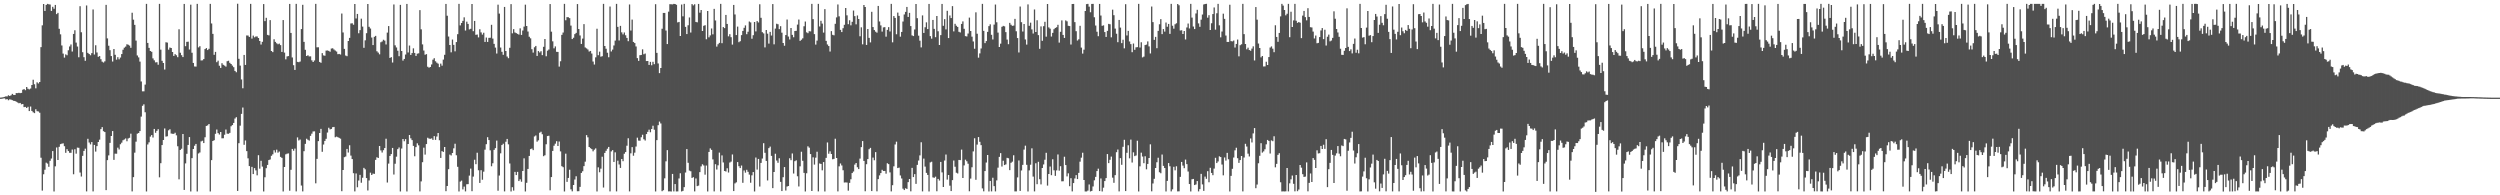 <svg xmlns="http://www.w3.org/2000/svg" width="1920" height="150"><path fill="#4f4f4f" d="M0 74.941h1v1H0zM1 74.874h1v1H1zM2 74.631h1v1H2zM3 74.408h1v1.121H3zM4 73.97h1v2.43H4zM5 74.018h1v2.09H5zM6 73.189h1v3.805H6zM7 73.739h1v2.532H7zM8 73.172h1v3.362H8zM9 72.113h1v4.83H9zM10 72.837h1v4.556H10zM11 72.949h1v4.631H11zM12 71.5h1v6.614H12zM13 71.533h1v7.163H13zM14 71.292h1v8.012H14zM15 71.508h1v7.541H15zM16 71.311h1v8.801H16zM17 68.927h1v10.921H17zM18 68.402h1v13.853H18zM19 69.29h1v12.763H19zM20 66.807h1v16.135H20zM21 68.143h1v13.888H21zM22 68.664h1v16.62H22zM23 67.998h1v13.825H23zM24 65.303h1v19.886H24zM25 61.259h1v25.032H25zM26 64.693h1v22.217H26zM27 67.82h1v16.093H27zM28 63.253h1v22.171H28zM29 64.117h1v21.477H29zM30 62.986h1v23.611H30zM31 36.213h1v84.933H31zM32 19.433h1v126.961H32zM33 3.05h1v130.788H33zM34 8.376h1v122.001H34zM35 3.794h1v121.119H35zM36 2.98h1v122.652H36zM37 3.26h1v124.841H37zM38 3.482h1v120.006H38zM39 8.392h1v113.37H39zM40 5.198h1v110.833H40zM41 6.717h1v140.304H41zM42 3.782h1v123.983H42zM43 10.876h1v102.373H43zM44 9.893h1v112.962H44zM45 22.119h1v90.639H45zM46 26.344h1v84.334H46zM47 34.941h1v75.396H47zM48 41.162h1v68.937H48zM49 44.222h1v68.052H49zM50 41.803h1v75.568H50zM51 42.429h1v72.137H51zM52 38.593h1v77.416H52zM53 35.677h1v81.654H53zM54 34.163h1v83.183H54zM55 39.581h1v75.272H55zM56 26.078h1v107.771H56zM57 23.236h1v91.41H57zM58 32.729h1v85.264H58zM59 35.764h1v77.598H59zM60 43.969h1v69.531H60zM61 4.777h1v127.733H61zM62 24.77h1v110.825H62zM63 40.09h1v79.631H63zM64 43.953h1v71.96H64zM65 46.686h1v67.512H65zM66 4.219h1v142.788H66zM67 40.607h1v65.969H67zM68 41.453h1v68.014H68zM69 42.423h1v68.457H69zM70 40.816h1v68.289H70zM71 7.249h1v139.765H71zM72 41.881h1v69.406H72zM73 34.757h1v81.666H73zM74 40.283h1v71.958H74zM75 43.619h1v65.439H75zM76 43.06h1v64.189H76zM77 45.45h1v53.728H77zM78 47.382h1v50.235H78zM79 48.044h1v52.714H79zM80 47.121h1v54.326H80zM81 3.727h1v142.308H81zM82 29.481h1v93.518H82zM83 35.102h1v84.22H83zM84 38.53h1v71.176H84zM85 43.068h1v61.38H85zM86 47.241h1v53.442H86zM87 37.639h1v85.121H87zM88 42.109h1v75.931H88zM89 45.836h1v72.209H89zM90 43.925h1v69.495H90zM91 45.577h1v69.208H91zM92 44.164h1v66.621H92zM93 41.545h1v68.043H93zM94 38.189h1v69.516H94zM95 36.591h1v70.519H95zM96 35.774h1v70.554H96zM97 34h1v74.511H97zM98 34.337h1v72.018H98zM99 35.014h1v70.812H99zM100 36.706h1v65.95H100zM101 9.789h1v137.228H101zM102 15.092h1v120.97H102zM103 19.095h1v98.13H103zM104 31.201h1v77.611H104zM105 42.587h1v60.076H105zM106 44.084h1v58.085H106zM107 47.285h1v53.369H107zM108 62.56h1v27.011H108zM109 70.143h1v11.121H109zM110 70.144h1v10H110zM111 64.967h1v21.23H111zM112 2.978h1v144.07H112zM113 32.97h1v77.989H113zM114 36.745h1v72.564H114zM115 39.186h1v65.727H115zM116 39.801h1v63.914H116zM117 44.861h1v60.772H117zM118 46.359h1v52.666H118zM119 47.918h1v54.092H119zM120 47.754h1v52.767H120zM121 49.702h1v49.509H121zM122 2.979h1v133.19H122zM123 38.146h1v87.201H123zM124 46.72h1v64.676H124zM125 48.386h1v59.148H125zM126 53.414h1v45.248H126zM127 32.454h1v72.447H127zM128 32.709h1v71.955H128zM129 38.134h1v61.943H129zM130 36.495h1v62.772H130zM131 36.84h1v65.717H131zM132 39.911h1v62.85H132zM133 42.981h1v59.83H133zM134 41.581h1v60.381H134zM135 42.459h1v61.481H135zM136 43.93h1v68.381H136zM137 22.468h1v115.236H137zM138 40.476h1v74.68H138zM139 42.416h1v71.829H139zM140 43.804h1v59.112H140zM141 3.02h1v142.87H141zM142 35.473h1v90.025H142zM143 32.149h1v85.946H143zM144 31.994h1v79.334H144zM145 38.017h1v67.26H145zM146 3.571h1v143.452H146zM147 40.487h1v80.957H147zM148 48.346h1v66.092H148zM149 51.031h1v60.903H149zM150 51.13h1v59.387H150zM151 2.975h1v144.056H151zM152 36.401h1v81.466H152zM153 35.485h1v81.6H153zM154 46.461h1v62.146H154zM155 46.324h1v61.743H155zM156 45.384h1v64.495H156zM157 37.677h1v67.745H157zM158 36.895h1v59.841H158zM159 38.458h1v57.843H159zM160 37.496h1v57.723H160zM161 2.979h1v144.041H161zM162 18.021h1v104.976H162zM163 26.032h1v82.24H163zM164 42.088h1v65.572H164zM165 39.833h1v62.948H165zM166 47.761h1v51.709H166zM167 46.596h1v55.653H167zM168 50.461h1v52.871H168zM169 52.179h1v49.179H169zM170 48.549h1v57.672H170zM171 49.783h1v56.387H171zM172 50.36h1v53.106H172zM173 51.143h1v48.363H173zM174 46.982h1v55.654H174zM175 46.632h1v56.105H175zM176 48.221h1v53.805H176zM177 49.16h1v47.807H177zM178 50.399h1v45.661H178zM179 51.622h1v42.787H179zM180 54.478h1v36.574H180zM181 55.511h1v34.485H181zM182 2.885h1v143.751H182zM183 45.179h1v64.822H183zM184 50.367h1v46.147H184zM185 61.048h1v26.418H185zM186 67.81h1v14.757H186zM187 42.2h1v69.025H187zM188 49.863h1v58.018H188zM189 27.253h1v88.833H189zM190 27.277h1v94.338H190zM191 28.352h1v99.172H191zM192 2.967h1v144.07H192zM193 29.663h1v98.477H193zM194 27.346h1v106.33H194zM195 28.659h1v100.478H195zM196 28.014h1v102.855H196zM197 27.99h1v106.671H197zM198 29.188h1v90.001H198zM199 31.503h1v98.044H199zM200 34.186h1v89.32H200zM201 32.105h1v95.852H201zM202 3.099h1v143.937H202zM203 16.213h1v119.934H203zM204 13.682h1v115.486H204zM205 26.767h1v99.889H205zM206 27.17h1v95.78H206zM207 15.451h1v107H207zM208 39.166h1v80.495H208zM209 40.014h1v78.535H209zM210 30.175h1v85.229H210zM211 32.133h1v85.039H211zM212 33.214h1v81.732H212zM213 34.008h1v83.25H213zM214 33.467h1v82.934H214zM215 34.637h1v85.821H215zM216 39.892h1v81.351H216zM217 15.436h1v131.591H217zM218 40.391h1v87.869H218zM219 45.579h1v72.934H219zM220 43.325h1v74.706H220zM221 43.056h1v74.761H221zM222 3.019h1v143.461H222zM223 25.29h1v105.092H223zM224 44.113h1v70.276H224zM225 50.08h1v65.696H225zM226 53.694h1v60.419H226zM227 2.975h1v144.036H227zM228 47.523h1v58.021H228zM229 47.747h1v60.135H229zM230 47.266h1v59.883H230zM231 22.303h1v120.175H231zM232 3.678h1v143.337H232zM233 32.167h1v83.942H233zM234 38.227h1v72.247H234zM235 42.999h1v63.557H235zM236 42.459h1v64.924H236zM237 43.322h1v64.639H237zM238 43.274h1v61.093H238zM239 46.333h1v56.342H239zM240 47.618h1v53.36H240zM241 46.458h1v54.401H241zM242 2.991h1v137.79H242zM243 36.344h1v85.649H243zM244 36.306h1v72.088H244zM245 47.575h1v54.561H245zM246 48.247h1v50.743H246zM247 40.783h1v75.791H247zM248 42.529h1v68.448H248zM249 42.817h1v65.43H249zM250 38.842h1v67.747H250zM251 38.771h1v63.033H251zM252 39.064h1v59.033H252zM253 39.74h1v59.652H253zM254 37.294h1v61.751H254zM255 37.086h1v60.615H255zM256 38.008h1v59.471H256zM257 38.816h1v66.58H257zM258 39.555h1v65.348H258zM259 41.606h1v63.781H259zM260 41.407h1v64.471H260zM261 41.88h1v64.603H261zM262 10.41h1v136.453H262zM263 24.936h1v105.614H263zM264 37.526h1v83.219H264zM265 42.626h1v77.614H265zM266 43.157h1v71.24H266zM267 31.483h1v85.689H267zM268 29.092h1v82.449H268zM269 18.001h1v101.487H269zM270 17.866h1v104.286H270zM271 18.995h1v114H271zM272 3.088h1v143.93H272zM273 14.201h1v119.035H273zM274 10.721h1v133.089H274zM275 25.567h1v113.093H275zM276 23.131h1v111.158H276zM277 14.338h1v125.991H277zM278 20.432h1v116.067H278zM279 36.719h1v92.209H279zM280 30.982h1v99.057H280zM281 25.496h1v111.277H281zM282 3.084h1v143.172H282zM283 20.559h1v118.025H283zM284 21.909h1v110.713H284zM285 28.843h1v105.533H285zM286 34.611h1v98.72H286zM287 28.276h1v105.279H287zM288 27.532h1v95.257H288zM289 39.361h1v81.407H289zM290 40.404h1v80.941H290zM291 41.72h1v70.398H291zM292 32.459h1v83.033H292zM293 31.846h1v85.319H293zM294 30.516h1v84.848H294zM295 31.204h1v82.494H295zM296 34.15h1v72.38H296zM297 25.058h1v115.15H297zM298 20.01h1v105.651H298zM299 44.479h1v75.268H299zM300 43.863h1v74.469H300zM301 48.026h1v65.585H301zM302 3.415h1v130.612H302zM303 34.824h1v90.921H303zM304 36.478h1v83.863H304zM305 38.986h1v75.563H305zM306 43.141h1v70.138H306zM307 3.748h1v143.281H307zM308 39.184h1v74.884H308zM309 46.546h1v60.228H309zM310 45.242h1v63.262H310zM311 41.884h1v64.995H311zM312 2.996h1v144.036H312zM313 40.309h1v70.275H313zM314 34.946h1v68.739H314zM315 42.203h1v64.017H315zM316 40.749h1v66.879H316zM317 37.118h1v74.915H317zM318 40.631h1v79.38H318zM319 42.979h1v70.039H319zM320 41.227h1v68.841H320zM321 40.982h1v70.647H321zM322 7.776h1v139.21H322zM323 22.541h1v116.762H323zM324 34.111h1v90.459H324zM325 38.81h1v74.598H325zM326 42.036h1v76.705H326zM327 41.581h1v69.055H327zM328 51.271h1v54.485H328zM329 51.986h1v54.46H329zM330 51.464h1v55.128H330zM331 49.524h1v56.773H331zM332 45.817h1v61.675H332zM333 44.683h1v59.891H333zM334 47.032h1v60.407H334zM335 48.128h1v56.703H335zM336 48.911h1v53.219H336zM337 51.541h1v56.202H337zM338 48.837h1v72.439H338zM339 50.42h1v65.629H339zM340 45.765h1v70.909H340zM341 42.08h1v70.821H341zM342 3.037h1v143.806H342zM343 12.076h1v130.787H343zM344 28.067h1v101.865H344zM345 34.57h1v84.176H345zM346 40.171h1v79.227H346zM347 30.366h1v87.138H347zM348 34.476h1v79.463H348zM349 39.447h1v70.94H349zM350 32.307h1v86.943H350zM351 26.286h1v101.826H351zM352 2.966h1v144.068H352zM353 19.49h1v119.961H353zM354 17.682h1v121.024H354zM355 16.017h1v129.419H355zM356 13.327h1v130.006H356zM357 23.446h1v123.552H357zM358 16.635h1v124.88H358zM359 18.394h1v123.021H359zM360 22.582h1v112.256H360zM361 22.136h1v107.373H361zM362 3.086h1v143.732H362zM363 23.941h1v111.672H363zM364 16.057h1v106.602H364zM365 26.751h1v99.352H365zM366 26.534h1v90.774H366zM367 28.7h1v102.058H367zM368 22.473h1v118.005H368zM369 24.891h1v105.813H369zM370 26.59h1v111.447H370zM371 25.116h1v106.71H371zM372 32.195h1v82.754H372zM373 28.817h1v81.917H373zM374 32.229h1v73.125H374zM375 29.078h1v78.482H375zM376 28.987h1v86.472H376zM377 19.022h1v108.668H377zM378 29.655h1v95.709H378zM379 33.712h1v81.363H379zM380 36.539h1v77.234H380zM381 41.096h1v66.905H381zM382 3.597h1v142.873H382zM383 10.444h1v124.353H383zM384 36.532h1v81.247H384zM385 39.791h1v71.613H385zM386 42.081h1v68.329H386zM387 5.329h1v141.678H387zM388 39.155h1v69.684H388zM389 43.405h1v63.297H389zM390 44.676h1v66.165H390zM391 36.725h1v88.817H391zM392 3.178h1v143.866H392zM393 25.614h1v118.168H393zM394 22.375h1v124.032H394zM395 24.956h1v107.028H395zM396 25.422h1v109.038H396zM397 25.986h1v106.028H397zM398 26.573h1v112.507H398zM399 21.784h1v115.965H399zM400 26.826h1v112.767H400zM401 23.452h1v107.883H401zM402 20.423h1v101.193H402zM403 3.568h1v143.459H403zM404 19.959h1v120.423H404zM405 24.228h1v105.526H405zM406 28.201h1v91.574H406zM407 29.46h1v85.068H407zM408 37.775h1v76.294H408zM409 40.385h1v74.932H409zM410 36.301h1v68.518H410zM411 35.282h1v68.763H411zM412 42.972h1v65.807H412zM413 39.244h1v68.52H413zM414 40.269h1v61.676H414zM415 39.296h1v61.87H415zM416 42.358h1v60.755H416zM417 35.946h1v84.001H417zM418 29.967h1v89.293H418zM419 43.213h1v67.582H419zM420 38.922h1v65.579H420zM421 38.05h1v66.216H421zM422 3.098h1v143.099H422zM423 24.309h1v111.667H423zM424 31.761h1v84.178H424zM425 37.106h1v74.801H425zM426 35.617h1v74.715H426zM427 39.782h1v68.681H427zM428 39.892h1v72.236H428zM429 51.174h1v57.535H429zM430 47.041h1v69.227H430zM431 26.756h1v100.886H431zM432 24.979h1v103.423H432zM433 2.987h1v144.037H433zM434 15.577h1v102.463H434zM435 13.165h1v126.526H435zM436 13.254h1v123.423H436zM437 13.924h1v116.438H437zM438 19.646h1v125.753H438zM439 30.025h1v116.915H439zM440 28.976h1v113.107H440zM441 26.201h1v111.701H441zM442 25.236h1v110.128H442zM443 3.116h1v143.78H443zM444 22.282h1v124.546H444zM445 27.261h1v116.243H445zM446 33.754h1v99.078H446zM447 29.667h1v101.86H447zM448 18.544h1v109.046H448zM449 36.435h1v87.701H449zM450 37.184h1v66.616H450zM451 38.007h1v67.489H451zM452 39.588h1v73.3H452zM453 39.135h1v74.688H453zM454 41.118h1v73.405H454zM455 47.265h1v68.949H455zM456 49.555h1v65.411H456zM457 44.032h1v69.934H457zM458 22.078h1v124.952H458zM459 42.38h1v86.144H459zM460 39.701h1v92.609H460zM461 43.534h1v86.004H461zM462 43.167h1v77.219H462zM463 2.964h1v141.068H463zM464 35.321h1v82.145H464zM465 37.41h1v78.421H465zM466 40.515h1v73.712H466zM467 43.981h1v68.844H467zM468 5.018h1v141.972H468zM469 39.518h1v76.776H469zM470 38.096h1v77.227H470zM471 34.896h1v89.464H471zM472 31.174h1v85.798H472zM473 2.977h1v144.035H473zM474 20.642h1v102.741H474zM475 31.082h1v95.243H475zM476 19.864h1v109.085H476zM477 24.806h1v97.326H477zM478 26.435h1v97.388H478zM479 24.942h1v93.113H479zM480 27.065h1v89.729H480zM481 29.123h1v82.775H481zM482 31.627h1v74.557H482zM483 3.418h1v143.597H483zM484 23.459h1v94.293H484zM485 15.06h1v97.95H485zM486 32.21h1v87.399H486zM487 33.061h1v84.213H487zM488 35.707h1v76.826H488zM489 44.648h1v61.056H489zM490 46.731h1v61.248H490zM491 42.415h1v65.654H491zM492 42.165h1v63.247H492zM493 37.882h1v65.572H493zM494 41.68h1v65.253H494zM495 41.131h1v66.804H495zM496 46.892h1v56.08H496zM497 46.862h1v54.4H497zM498 49.848h1v49.75H498zM499 47.499h1v54.07H499zM500 50.115h1v48.954H500zM501 47.448h1v49.12H501zM502 49.314h1v50.31H502zM503 3.237h1v143.812H503zM504 40.601h1v66.999H504zM505 48.749h1v47.423H505zM506 56.157h1v37.231H506zM507 52.21h1v42.613H507zM508 22.08h1v124.776H508zM509 9.925h1v136.148H509zM510 9.951h1v126.985H510zM511 23.45h1v100.463H511zM512 33.865h1v81.419H512zM513 8.958h1v138.045H513zM514 3.208h1v143.736H514zM515 3.287h1v143.803H515zM516 3.366h1v130.193H516zM517 2.993h1v144.004H517zM518 3.089h1v138.275H518zM519 3.673h1v143.356H519zM520 17.196h1v129.818H520zM521 16.827h1v120.251H521zM522 27.647h1v105.422H522zM523 3.498h1v143.542H523zM524 12.539h1v134.066H524zM525 2.961h1v140.734H525zM526 20.647h1v111.86H526zM527 26.172h1v88.328H527zM528 19.405h1v105.626H528zM529 13.434h1v117.602H529zM530 24.999h1v106.548H530zM531 3.109h1v133.554H531zM532 4.126h1v131.969H532zM533 3.277h1v143.705H533zM534 16.829h1v120.226H534zM535 17.148h1v125.81H535zM536 3.014h1v139.539H536zM537 9.746h1v122.433H537zM538 7.659h1v120.158H538zM539 23.81h1v102.344H539zM540 19.795h1v107.283H540zM541 19.354h1v114.808H541zM542 30.167h1v96.966H542zM543 8.471h1v138.596H543zM544 28.678h1v87.998H544zM545 27.161h1v86.824H545zM546 21.864h1v93.233H546zM547 26.378h1v96.029H547zM548 6.803h1v140.215H548zM549 15.74h1v110.362H549zM550 35.766h1v94.454H550zM551 33.994h1v92.973H551zM552 32.897h1v84.275H552zM553 2.966h1v144.057H553zM554 33.159h1v86.169H554zM555 20.807h1v103.954H555zM556 21.582h1v109.741H556zM557 11.48h1v120.272H557zM558 18.394h1v110.827H558zM559 27.927h1v104.603H559zM560 26.289h1v98.552H560zM561 28.561h1v95.565H561zM562 34.274h1v84.334H562zM563 3.787h1v142.976H563zM564 11.1h1v129.729H564zM565 26.933h1v113.092H565zM566 20.444h1v104.002H566zM567 32.388h1v95.27H567zM568 31.634h1v97.451H568zM569 26.995h1v100.141H569zM570 23.768h1v116.602H570zM571 21.366h1v109.548H571zM572 19.51h1v113.113H572zM573 26.278h1v104.115H573zM574 24.366h1v107.593H574zM575 16.528h1v117.56H575zM576 17.182h1v123.156H576zM577 29.744h1v104.914H577zM578 27.044h1v105.126H578zM579 16.876h1v130.16H579zM580 24.106h1v96.894H580zM581 16.16h1v114.071H581zM582 17.277h1v104.767H582zM583 3.254h1v139.984H583zM584 13.663h1v111.445H584zM585 24.744h1v97.036H585zM586 25.642h1v84.319H586zM587 36.409h1v80.965H587zM588 23.054h1v100.543H588zM589 25.84h1v112.783H589zM590 33.466h1v80.286H590zM591 24.491h1v88.117H591zM592 27.299h1v92.403H592zM593 3.107h1v141.359H593zM594 34.065h1v98.049H594zM595 21.955h1v96.13H595zM596 18.231h1v105.074H596zM597 18.637h1v106.395H597zM598 22.363h1v99.169H598zM599 20.125h1v119.541H599zM600 25.079h1v121.684H600zM601 33.001h1v103.064H601zM602 35.128h1v93.158H602zM603 26.931h1v119.373H603zM604 14.99h1v128.271H604zM605 28.061h1v114.783H605zM606 30.331h1v91.226H606zM607 21.509h1v101.532H607zM608 26.759h1v91.126H608zM609 28.608h1v104.68H609zM610 23.819h1v99.962H610zM611 23.677h1v99.48H611zM612 18.913h1v116.471H612zM613 15.015h1v128.213H613zM614 31.393h1v96.375H614zM615 30.535h1v85.992H615zM616 29.442h1v94.052H616zM617 20.16h1v112.589H617zM618 16.543h1v130.491H618zM619 24.82h1v108.263H619zM620 25.474h1v86.923H620zM621 23.969h1v89.42H621zM622 24.097h1v94.23H622zM623 2.971h1v143.733H623zM624 14.711h1v106.105H624zM625 26.232h1v100.17H625zM626 34.269h1v86.797H626zM627 31.196h1v85.345H627zM628 2.975h1v144.017H628zM629 20.35h1v105.179H629zM630 15.972h1v109.951H630zM631 18.126h1v112.706H631zM632 25.014h1v99.429H632zM633 7.015h1v140.014H633zM634 31.382h1v89.879H634zM635 34.149h1v75.26H635zM636 35.374h1v82.714H636zM637 39.566h1v76.659H637zM638 23.911h1v94.381H638zM639 26.729h1v95.612H639zM640 27.148h1v94.851H640zM641 18.293h1v88.24H641zM642 13.345h1v108.009H642zM643 3.453h1v143.556H643zM644 12.531h1v115.206H644zM645 22.93h1v102.596H645zM646 24.645h1v102.419H646zM647 21.637h1v109.152H647zM648 19.065h1v121.113H648zM649 6.138h1v133.934H649zM650 11.753h1v128.453H650zM651 18.565h1v127.873H651zM652 15.553h1v124.9H652zM653 19.459h1v118.223H653zM654 16.719h1v116.221H654zM655 8.084h1v123.648H655zM656 12.404h1v114.016H656zM657 18.669h1v106.537H657zM658 11.859h1v116.626H658zM659 14.579h1v115.271H659zM660 27.849h1v93.936H660zM661 20.973h1v92.025H661zM662 34.031h1v74.284H662zM663 3.843h1v119.734H663zM664 5.39h1v141.493H664zM665 34.533h1v91.575H665zM666 22.258h1v99.924H666zM667 29.105h1v85.501H667zM668 32.559h1v81.024H668zM669 9.075h1v137.678H669zM670 20.807h1v100.244H670zM671 23.092h1v100.005H671zM672 24.325h1v92.503H672zM673 25.108h1v121.844H673zM674 4.581h1v132.979H674zM675 16.489h1v118.217H675zM676 19.509h1v113.397H676zM677 24.286h1v106.118H677zM678 21.028h1v110.317H678zM679 20.853h1v110.426H679zM680 28.141h1v105.216H680zM681 22.939h1v102.46H681zM682 20.856h1v105.18H682zM683 24.182h1v108.202H683zM684 2.985h1v144.013H684zM685 32.534h1v109.714H685zM686 12.326h1v115.439H686zM687 13.782h1v97.165H687zM688 26.332h1v82.48H688zM689 9.692h1v119.401H689zM690 12.188h1v116.517H690zM691 28.164h1v106.577H691zM692 24.524h1v112.535H692zM693 16.515h1v128.384H693zM694 11.128h1v134.834H694zM695 9.126h1v135.483H695zM696 5.319h1v139.782H696zM697 12.996h1v126.899H697zM698 9.905h1v127.59H698zM699 20.037h1v126.888H699zM700 27.203h1v101.732H700zM701 27.707h1v108.294H701zM702 22.645h1v111.082H702zM703 3.072h1v138.147H703zM704 13.995h1v112.61H704zM705 27.416h1v95.876H705zM706 31.245h1v88.094H706zM707 36.41h1v72.873H707zM708 11.839h1v135.159H708zM709 25.294h1v96.523H709zM710 20.918h1v107.046H710zM711 17.132h1v115.624H711zM712 22.335h1v112.019H712zM713 3.006h1v144.027H713zM714 27.755h1v96.965H714zM715 29.718h1v94.479H715zM716 15.297h1v120.931H716zM717 22.177h1v114.382H717zM718 28.58h1v107.114H718zM719 12.275h1v134.64H719zM720 24.011h1v113.43H720zM721 34.559h1v104.066H721zM722 26.994h1v97.395H722zM723 3.036h1v129.344H723zM724 19.816h1v123.812H724zM725 14.673h1v108.63H725zM726 22.577h1v96.094H726zM727 8.287h1v129.643H727zM728 29.25h1v105.156H728zM729 11.886h1v130.713H729zM730 13.875h1v132.886H730zM731 4.732h1v133.6H731zM732 24.09h1v99.215H732zM733 18.302h1v109.769H733zM734 19.777h1v112.879H734zM735 20.706h1v112.51H735zM736 24.444h1v98.364H736zM737 24.935h1v98.057H737zM738 18.375h1v96.502H738zM739 16.451h1v120.25H739zM740 22.13h1v104.894H740zM741 27.735h1v94.895H741zM742 28.006h1v95.866H742zM743 25.772h1v99.957H743zM744 13.538h1v133.345H744zM745 23.802h1v113.341H745zM746 28.164h1v100.306H746zM747 31.861h1v84.392H747zM748 37.417h1v68.753H748zM749 9.49h1v128.576H749zM750 25.896h1v85.175H750zM751 44.264h1v61.027H751zM752 41.023h1v67.894H752zM753 37.219h1v74.269H753zM754 2.973h1v141.728H754zM755 23.709h1v123.224H755zM756 33.126h1v98.253H756zM757 31.545h1v93.3H757zM758 24.452h1v94.573H758zM759 20.054h1v126.974H759zM760 18.672h1v120.26H760zM761 26.743h1v120.257H761zM762 30.285h1v106.22H762zM763 18.894h1v124.043H763zM764 3.458h1v143.553H764zM765 17.123h1v121.411H765zM766 25.024h1v103.723H766zM767 36.1h1v84.355H767zM768 33.553h1v84.039H768zM769 20.58h1v107.341H769zM770 19.866h1v103.595H770zM771 20.232h1v106.545H771zM772 24.669h1v101.598H772zM773 30.422h1v90.794H773zM774 33.952h1v87.586H774zM775 17.541h1v113.132H775zM776 18.98h1v106.04H776zM777 19.879h1v104.268H777zM778 19.681h1v99.547H778zM779 14.497h1v132.507H779zM780 24.03h1v122.97H780zM781 29.23h1v106.998H781zM782 40.301h1v82.914H782zM783 5.001h1v141.657H783zM784 17.051h1v113.843H784zM785 24.199h1v102.42H785zM786 18.435h1v96.441H786zM787 30.33h1v81.518H787zM788 34.273h1v92.271H788zM789 3.395h1v143.634H789zM790 19.832h1v111.053H790zM791 17.415h1v109.109H791zM792 22.599h1v91.327H792zM793 25.773h1v109.868H793zM794 7.255h1v139.759H794zM795 24.565h1v100.817H795zM796 15.584h1v125.891H796zM797 27.006h1v97.266H797zM798 37.461h1v100.145H798zM799 20.269h1v121.343H799zM800 31.351h1v97.698H800zM801 20.104h1v106.211H801zM802 16.74h1v105.948H802zM803 28.154h1v89.214H803zM804 3.071h1v139.495H804zM805 21.056h1v112.567H805zM806 22.015h1v105.868H806zM807 28.077h1v106.455H807zM808 25.246h1v97.051H808zM809 22.432h1v108.373H809zM810 21.461h1v113.603H810zM811 20.965h1v109.907H811zM812 19.062h1v99.561H812zM813 32.73h1v98.334H813zM814 24.445h1v103.176H814zM815 15.664h1v123.594H815zM816 26.815h1v112.374H816zM817 29.148h1v91.204H817zM818 15.677h1v111.07H818zM819 16.386h1v119.104H819zM820 19.815h1v113.315H820zM821 20.038h1v122.975H821zM822 34.181h1v102.657H822zM823 3.048h1v143.953H823zM824 3.008h1v137.564H824zM825 16.975h1v120.105H825zM826 23.955h1v110.56H826zM827 31.131h1v106.369H827zM828 30.22h1v102.564H828zM829 19.83h1v104.315H829zM830 36.551h1v84.559H830zM831 41.144h1v76.172H831zM832 38.164h1v100.081H832zM833 8.444h1v138.591H833zM834 3.155h1v143.886H834zM835 2.956h1v143.426H835zM836 5.106h1v136.548H836zM837 9.425h1v137.601H837zM838 3.008h1v143.628H838zM839 2.987h1v140.237H839zM840 13.284h1v125.209H840zM841 19.602h1v116.242H841zM842 24.393h1v106.964H842zM843 27.779h1v101.743H843zM844 3h1v143.724H844zM845 11.931h1v125.146H845zM846 19.835h1v127.195H846zM847 19.456h1v124.65H847zM848 24.627h1v114.415H848zM849 28.363h1v108.418H849zM850 23.708h1v94.599H850zM851 18.34h1v106.968H851zM852 18.641h1v104.087H852zM853 28.668h1v91.584H853zM854 7.433h1v129.008H854zM855 11.679h1v128.732H855zM856 21.948h1v112.558H856zM857 25.933h1v90.933H857zM858 32.429h1v82.397H858zM859 15.287h1v131.73H859zM860 21.194h1v100.27H860zM861 33.12h1v93.451H861zM862 30.502h1v82.247H862zM863 37.095h1v70.278H863zM864 3.22h1v143.501H864zM865 27.233h1v90.14H865zM866 23.699h1v87.89H866zM867 31.834h1v89.767H867zM868 33.91h1v73.298H868zM869 40.105h1v84.746H869zM870 33.412h1v83.576H870zM871 38.228h1v81.701H871zM872 36.376h1v83.04H872zM873 36.216h1v71.883H873zM874 2.968h1v144.059H874zM875 36.505h1v91.252H875zM876 32.445h1v84.793H876zM877 44.093h1v76.136H877zM878 43.484h1v81.872H878zM879 34.607h1v85.411H879zM880 34.278h1v95.787H880zM881 31.771h1v94.154H881zM882 35.656h1v85.681H882zM883 41.062h1v69.793H883zM884 4.999h1v141.928H884zM885 16.979h1v123.928H885zM886 30.622h1v106.694H886zM887 28.296h1v100.722H887zM888 37.002h1v87.634H888zM889 23.705h1v97.431H889zM890 18.658h1v113.655H890zM891 14.704h1v118.384H891zM892 26.208h1v92.458H892zM893 22.305h1v105.075H893zM894 24.286h1v104.764H894zM895 17.285h1v129.76H895zM896 20.51h1v118.397H896zM897 18.401h1v106.852H897zM898 26.01h1v101.678H898zM899 2.967h1v144.046H899zM900 19.74h1v125.665H900zM901 22.022h1v106.061H901zM902 18.648h1v112.151H902zM903 17.859h1v109.826H903zM904 3.092h1v143.88H904zM905 4.047h1v142.907H905zM906 23.393h1v112.441H906zM907 23.257h1v101.091H907zM908 26.113h1v101.057H908zM909 23.824h1v105.369H909zM910 30.287h1v92.269H910zM911 21.118h1v104.951H911zM912 18.098h1v113.615H912zM913 21.875h1v119.462H913zM914 2.992h1v144.047H914zM915 13.523h1v124.173H915zM916 20.397h1v117.039H916zM917 22.34h1v119.805H917zM918 10.366h1v131.315H918zM919 7.518h1v131.546H919zM920 17.97h1v129.031H920zM921 20.559h1v124.674H921zM922 15.081h1v118.454H922zM923 11.165h1v130.446H923zM924 3.452h1v143.129H924zM925 3.08h1v132.535H925zM926 2.923h1v134.375H926zM927 13.551h1v117.952H927zM928 11.675h1v128.31H928zM929 23.064h1v105.801H929zM930 17.875h1v114.942H930zM931 10.825h1v123.731H931zM932 5.735h1v123.736H932zM933 22.791h1v98.402H933zM934 10.189h1v115.022H934zM935 2.97h1v121.02H935zM936 19.462h1v100.584H936zM937 28.671h1v91.964H937zM938 24.22h1v102.119H938zM939 10.517h1v124.148H939zM940 14.495h1v106.446H940zM941 27.303h1v96.026H941zM942 32.204h1v85.183H942zM943 32.187h1v90.138H943zM944 3.653h1v143.405H944zM945 31.583h1v103.471H945zM946 31.795h1v97.861H946zM947 31.112h1v89.869H947zM948 36.499h1v78.951H948zM949 33.727h1v79.723H949zM950 30.361h1v91.16H950zM951 43.277h1v81.824H951zM952 34.692h1v88.242H952zM953 34.009h1v85.824H953zM954 2.977h1v144.03H954zM955 26.225h1v94.766H955zM956 33.809h1v76.652H956zM957 37.904h1v74.648H957zM958 36.614h1v81.42H958zM959 38.472h1v81.688H959zM960 38.967h1v67.361H960zM961 37.325h1v72.09H961zM962 35.59h1v66.869H962zM963 46.431h1v51.936H963zM964 5.435h1v139.077H964zM965 15.08h1v126.625H965zM966 33.439h1v91.968H966zM967 36.845h1v82.819H967zM968 44.04h1v65.917H968zM969 43.006h1v74.174H969zM970 51.062h1v65.231H970zM971 50.984h1v63.647H971zM972 47.414h1v63.453H972zM973 49.919h1v57.552H973zM974 43.85h1v64.39H974zM975 36.51h1v81.382H975zM976 35.624h1v72.191H976zM977 37.358h1v71.096H977zM978 40.1h1v64.528H978zM979 19.388h1v109.136H979zM980 28.371h1v97.481H980zM981 32.115h1v86.802H981zM982 25.285h1v92.351H982zM983 12.6h1v127.356H983zM984 2.954h1v144.09H984zM985 4.28h1v142.647H985zM986 7.687h1v139.337H986zM987 11.788h1v135.172H987zM988 10.529h1v118.496H988zM989 2.97h1v144.022H989zM990 28.554h1v112.251H990zM991 9.001h1v128.719H991zM992 20.716h1v114.07H992zM993 15.673h1v125.507H993zM994 2.977h1v143.952H994zM995 15.93h1v118.472H995zM996 17.555h1v129.296H996zM997 16.895h1v128.661H997zM998 17.445h1v109.285H998zM999 29.281h1v99.467H999zM1000 11.987h1v121.785H1000zM1001 8.422h1v127.45H1001zM1002 13.183h1v122.472H1002zM1003 15.625h1v109.119H1003zM1004 6.32h1v140.647H1004zM1005 12.998h1v127.421H1005zM1006 20.88h1v112.363H1006zM1007 21.106h1v118.678H1007zM1008 24.252h1v97.153H1008zM1009 29.566h1v93.212H1009zM1010 27.277h1v101.748H1010zM1011 33.214h1v82.224H1011zM1012 32.918h1v84.946H1012zM1013 28.478h1v89.161H1013zM1014 23.394h1v88.671H1014zM1015 21.577h1v92.84H1015zM1016 30.059h1v81.106H1016zM1017 22.815h1v91.515H1017zM1018 34.966h1v71.932H1018zM1019 28.229h1v115.482H1019zM1020 26.586h1v103.383H1020zM1021 31.727h1v93.34H1021zM1022 31.108h1v84.045H1022zM1023 29.07h1v89.886H1023zM1024 8.705h1v131.846H1024zM1025 14.397h1v105.096H1025zM1026 22.261h1v95.49H1026zM1027 24.909h1v87.253H1027zM1028 28.253h1v89.747H1028zM1029 37.448h1v82.58H1029zM1030 42.092h1v69.645H1030zM1031 42.197h1v70.049H1031zM1032 39.014h1v67.705H1032zM1033 36.888h1v70.145H1033zM1034 6.375h1v140.103H1034zM1035 36h1v79.779H1035zM1036 39.227h1v70.188H1036zM1037 37.88h1v68.017H1037zM1038 41h1v60.173H1038zM1039 33.676h1v81.946H1039zM1040 29.59h1v96.012H1040zM1041 40.502h1v80.299H1041zM1042 38.215h1v79.478H1042zM1043 40.945h1v69.693H1043zM1044 2.995h1v144.068H1044zM1045 21.511h1v125.453H1045zM1046 28.865h1v106.768H1046zM1047 28.521h1v103.09H1047zM1048 34.01h1v87.106H1048zM1049 21.173h1v115.743H1049zM1050 8.426h1v138.604H1050zM1051 27.37h1v110.339H1051zM1052 26.993h1v101.612H1052zM1053 32.387h1v93.324H1053zM1054 27.704h1v91.047H1054zM1055 15.343h1v124.685H1055zM1056 10.679h1v134.236H1056zM1057 12.687h1v110.12H1057zM1058 25.26h1v98.394H1058zM1059 19.015h1v127.942H1059zM1060 12.39h1v128.575H1060zM1061 17.497h1v126.82H1061zM1062 19.42h1v114.526H1062zM1063 10.859h1v111.074H1063zM1064 3.698h1v143.226H1064zM1065 14.377h1v116.833H1065zM1066 24.496h1v108.849H1066zM1067 30.04h1v92.941H1067zM1068 40.677h1v64.568H1068zM1069 4.947h1v142.067H1069zM1070 22.784h1v117.756H1070zM1071 26.016h1v100.696H1071zM1072 30.284h1v91.786H1072zM1073 24.423h1v105.269H1073zM1074 3.073h1v143.922H1074zM1075 27.042h1v90.806H1075zM1076 21.12h1v105.828H1076zM1077 24.023h1v114.205H1077zM1078 25.536h1v110.449H1078zM1079 22.984h1v111.569H1079zM1080 23.702h1v102.951H1080zM1081 19.231h1v104.259H1081zM1082 22.096h1v111.902H1082zM1083 37.025h1v94.93H1083zM1084 22.61h1v111.449H1084zM1085 3.201h1v143.266H1085zM1086 21.649h1v99.4H1086zM1087 31.913h1v96.611H1087zM1088 37.739h1v82.118H1088zM1089 10.924h1v114.549H1089zM1090 10.738h1v133.809H1090zM1091 12.288h1v134.751H1091zM1092 17.17h1v117.566H1092zM1093 9.635h1v137.259H1093zM1094 16.487h1v110.263H1094zM1095 17.533h1v111.976H1095zM1096 20.473h1v114.327H1096zM1097 14.19h1v119.915H1097zM1098 23.213h1v95.977H1098zM1099 19.958h1v105.12H1099zM1100 2.976h1v144.067H1100zM1101 21.993h1v102.75H1101zM1102 29.474h1v87.631H1102zM1103 25.267h1v91.129H1103zM1104 30.819h1v91.166H1104zM1105 3.461h1v137.784H1105zM1106 35.916h1v76.932H1106zM1107 47.948h1v51.25H1107zM1108 51.752h1v50.61H1108zM1109 27.694h1v78.043H1109zM1110 12.645h1v134.353H1110zM1111 15.399h1v121.608H1111zM1112 15.661h1v96.138H1112zM1113 34.376h1v75.165H1113zM1114 31.128h1v86.113H1114zM1115 2.973h1v144.032H1115zM1116 25.117h1v121.911H1116zM1117 29.509h1v109.714H1117zM1118 39.667h1v87.706H1118zM1119 19.283h1v93.064H1119zM1120 13.901h1v122.973H1120zM1121 23.873h1v123.156H1121zM1122 19.816h1v108.438H1122zM1123 6.061h1v117.389H1123zM1124 14.567h1v119.8H1124zM1125 3.943h1v142.308H1125zM1126 3.259h1v143.79H1126zM1127 2.999h1v142.125H1127zM1128 14.63h1v129.038H1128zM1129 27.413h1v97.103H1129zM1130 19.936h1v109.812H1130zM1131 21.371h1v112.156H1131zM1132 15.336h1v117.22H1132zM1133 28.861h1v103.003H1133zM1134 16.401h1v120.272H1134zM1135 21.582h1v107.973H1135zM1136 18.716h1v109.752H1136zM1137 26.133h1v100.997H1137zM1138 12.055h1v120.532H1138zM1139 17.614h1v104.572H1139zM1140 22.431h1v101.382H1140zM1141 22.179h1v101.45H1141zM1142 32.527h1v88.332H1142zM1143 37.25h1v77.118H1143zM1144 38.363h1v73.311H1144zM1145 39.232h1v69.797H1145zM1146 40.887h1v70.474H1146zM1147 38.642h1v64.756H1147zM1148 43.4h1v56.994H1148zM1149 45.856h1v53.942H1149zM1150 47.985h1v54.18H1150zM1151 48.769h1v53.369H1151zM1152 51.081h1v47.673H1152zM1153 52.014h1v46.809H1153zM1154 28.536h1v118.49H1154zM1155 2.973h1v136.809H1155zM1156 21.494h1v92.485H1156zM1157 27.205h1v85.897H1157zM1158 28.166h1v86.983H1158zM1159 31.849h1v77.64H1159zM1160 35.697h1v78.698H1160zM1161 38.189h1v70.262H1161zM1162 42.682h1v67.079H1162zM1163 42.342h1v64.248H1163zM1164 40.719h1v69.752H1164zM1165 2.987h1v131.869H1165zM1166 25.617h1v99.924H1166zM1167 29.019h1v97.48H1167zM1168 36.204h1v81.293H1168zM1169 36.713h1v79.137H1169zM1170 39.029h1v74.138H1170zM1171 41.357h1v66.114H1171zM1172 43.785h1v60.164H1172zM1173 48.341h1v46.811H1173zM1174 45.704h1v51.043H1174zM1175 48.309h1v50.356H1175zM1176 49.857h1v48.984H1176zM1177 50.007h1v49.906H1177zM1178 50.409h1v48.222H1178zM1179 50.738h1v49.634H1179zM1180 29.819h1v109.133H1180zM1181 35.195h1v89.312H1181zM1182 48.543h1v66.159H1182zM1183 50.972h1v57.888H1183zM1184 51.832h1v55.012H1184zM1185 2.989h1v138.201H1185zM1186 33.858h1v91.696H1186zM1187 39.386h1v84.804H1187zM1188 50.21h1v67.363H1188zM1189 55.832h1v59.484H1189zM1190 5.535h1v141.487H1190zM1191 46.736h1v61.444H1191zM1192 44.287h1v63.958H1192zM1193 42.511h1v65.023H1193zM1194 43.959h1v55.428H1194zM1195 3.265h1v143.753H1195zM1196 35.453h1v79.616H1196zM1197 37.544h1v74.064H1197zM1198 40.702h1v67.215H1198zM1199 39.326h1v70.342H1199zM1200 41.102h1v72.384H1200zM1201 40.358h1v72.835H1201zM1202 42.044h1v68.756H1202zM1203 40.973h1v67.715H1203zM1204 43.512h1v65.418H1204zM1205 3.049h1v134.958H1205zM1206 17.506h1v105.864H1206zM1207 28.594h1v88.226H1207zM1208 36.064h1v78.379H1208zM1209 40.602h1v71.725H1209zM1210 38.655h1v71.173H1210zM1211 44.348h1v65.535H1211zM1212 51.21h1v57.27H1212zM1213 54.092h1v52.749H1213zM1214 55.357h1v43.429H1214zM1215 57.066h1v41.038H1215zM1216 57.185h1v39.928H1216zM1217 56.272h1v37.858H1217zM1218 54.803h1v39.068H1218zM1219 55.617h1v36.928H1219zM1220 54.938h1v37.516H1220zM1221 56.957h1v35.506H1221zM1222 57.277h1v34.53H1222zM1223 57.417h1v34.037H1223zM1224 57.828h1v33.157H1224zM1225 3.204h1v144.126H1225zM1226 32.476h1v78.739H1226zM1227 43.126h1v59.784H1227zM1228 49.798h1v47.46H1228zM1229 56.073h1v37.693H1229zM1230 48.192h1v51.57H1230zM1231 54.698h1v45.715H1231zM1232 70.075h1v8.408H1232zM1233 72.694h1v4.861H1233zM1234 72.868h1v4.258H1234zM1235 3.01h1v144.007H1235zM1236 34.939h1v72.721H1236zM1237 36.917h1v73.05H1237zM1238 39.962h1v69.26H1238zM1239 42.225h1v68.387H1239zM1240 38.431h1v75.336H1240zM1241 39.76h1v79.024H1241zM1242 40.858h1v74.121H1242zM1243 42.696h1v69.699H1243zM1244 42.784h1v67.345H1244zM1245 3.534h1v143.561H1245zM1246 23.929h1v112.851H1246zM1247 22.438h1v103.214H1247zM1248 39.381h1v83.881H1248zM1249 43.078h1v73.698H1249zM1250 44.829h1v71.445H1250zM1251 46.718h1v72.1H1251zM1252 47.074h1v69.605H1252zM1253 47.764h1v68.201H1253zM1254 47.227h1v67.654H1254zM1255 46.03h1v68.257H1255zM1256 46.98h1v66.982H1256zM1257 47.155h1v64.346H1257zM1258 46.664h1v65.593H1258zM1259 46.95h1v62.105H1259zM1260 4.784h1v124.775H1260zM1261 37.046h1v86.625H1261zM1262 39.796h1v79.434H1262zM1263 45.575h1v69.386H1263zM1264 47.154h1v65.237H1264zM1265 3.03h1v143.306H1265zM1266 27.645h1v103.007H1266zM1267 36.74h1v81.957H1267zM1268 43.693h1v70.936H1268zM1269 42.296h1v71.219H1269zM1270 6.49h1v140.517H1270zM1271 35.871h1v72.531H1271zM1272 42.024h1v64.853H1272zM1273 46.394h1v58.423H1273zM1274 45.203h1v58.991H1274zM1275 2.971h1v143.809H1275zM1276 34.305h1v75.015H1276zM1277 32.669h1v83.941H1277zM1278 37.219h1v69.009H1278zM1279 38.714h1v69.018H1279zM1280 36.98h1v72.328H1280zM1281 38.04h1v74.171H1281zM1282 39.237h1v70.162H1282zM1283 44.104h1v61.715H1283zM1284 45.473h1v59.304H1284zM1285 3.095h1v128.916H1285zM1286 21.599h1v111.095H1286zM1287 33.249h1v89.649H1287zM1288 35.635h1v76.656H1288zM1289 37.609h1v73.035H1289zM1290 38.203h1v68.551H1290zM1291 37.68h1v68.639H1291zM1292 44.982h1v64.839H1292zM1293 44.621h1v64.07H1293zM1294 45.399h1v59.354H1294zM1295 50.558h1v52.441H1295zM1296 49.861h1v55.247H1296zM1297 49.374h1v61.303H1297zM1298 45.618h1v66.25H1298zM1299 45.129h1v68.04H1299zM1300 19.437h1v122.926H1300zM1301 25.952h1v87.143H1301zM1302 44.1h1v74.736H1302zM1303 42.58h1v67.411H1303zM1304 47.62h1v58.999H1304zM1305 14.058h1v132.916H1305zM1306 28.682h1v87.141H1306zM1307 47.024h1v54.898H1307zM1308 61.614h1v33.335H1308zM1309 66.598h1v16.714H1309zM1310 66.815h1v14.577H1310zM1311 68.296h1v14.198H1311zM1312 68.631h1v12.424H1312zM1313 26.823h1v109.715H1313zM1314 38.803h1v92.605H1314zM1315 3.003h1v144.012H1315zM1316 23.751h1v112.932H1316zM1317 13.822h1v120.804H1317zM1318 24.747h1v113.238H1318zM1319 22.263h1v113.761H1319zM1320 14.587h1v122.426H1320zM1321 14.992h1v131.999H1321zM1322 22.711h1v102.301H1322zM1323 33.41h1v96.933H1323zM1324 33.041h1v110.162H1324zM1325 3.458h1v142.295H1325zM1326 18.641h1v128.334H1326zM1327 14.101h1v119.143H1327zM1328 19.449h1v116.444H1328zM1329 19.332h1v126.139H1329zM1330 28.205h1v99.656H1330zM1331 25.673h1v115.138H1331zM1332 32.725h1v114.31H1332zM1333 32.93h1v108.495H1333zM1334 28.959h1v106.552H1334zM1335 20.024h1v114.672H1335zM1336 12.31h1v109.887H1336zM1337 21.851h1v109.386H1337zM1338 28.044h1v87.815H1338zM1339 23.698h1v92.519H1339zM1340 3.031h1v130.872H1340zM1341 2.969h1v135.558H1341zM1342 25.887h1v88.483H1342zM1343 20.375h1v97.083H1343zM1344 22.861h1v92.825H1344zM1345 3.138h1v138.571H1345zM1346 15.301h1v115.608H1346zM1347 13.079h1v112.702H1347zM1348 20.161h1v105.04H1348zM1349 22.776h1v97.274H1349zM1350 2.99h1v144.047H1350zM1351 30.416h1v95.766H1351zM1352 36.471h1v87.769H1352zM1353 39.189h1v76.196H1353zM1354 36.783h1v72.872H1354zM1355 4.116h1v142.917H1355zM1356 30.879h1v104.155H1356zM1357 31.948h1v97.996H1357zM1358 33.546h1v85.943H1358zM1359 35.839h1v81.266H1359zM1360 27.411h1v93.138H1360zM1361 29.35h1v101.593H1361zM1362 34.058h1v89.529H1362zM1363 36.881h1v84.445H1363zM1364 34.534h1v80.003H1364zM1365 3.008h1v143.951H1365zM1366 23.599h1v110.516H1366zM1367 32.333h1v92.33H1367zM1368 42.221h1v78.023H1368zM1369 43.483h1v70.894H1369zM1370 38.266h1v72.27H1370zM1371 34.362h1v81.848H1371zM1372 37.78h1v82.908H1372zM1373 42.589h1v73.274H1373zM1374 44.744h1v70.579H1374zM1375 44.374h1v67.581H1375zM1376 33.056h1v87.34H1376zM1377 38.831h1v75.103H1377zM1378 39.652h1v65.438H1378zM1379 39.019h1v62.945H1379zM1380 14.587h1v86.68H1380zM1381 14.537h1v130.869H1381zM1382 36.687h1v80.557H1382zM1383 41.411h1v62.796H1383zM1384 28.703h1v88.732H1384zM1385 3.021h1v143.991H1385zM1386 3.019h1v133.329H1386zM1387 9.325h1v121.939H1387zM1388 24.671h1v106.783H1388zM1389 27.843h1v94.609H1389zM1390 17.096h1v123.957H1390zM1391 21.037h1v116.572H1391zM1392 23.417h1v120.984H1392zM1393 29.584h1v117.379H1393zM1394 22.513h1v109.246H1394zM1395 6.484h1v140.465H1395zM1396 19.088h1v120.195H1396zM1397 6.913h1v125.536H1397zM1398 2.965h1v144.011H1398zM1399 24.262h1v122.767H1399zM1400 5.898h1v126.747H1400zM1401 14.318h1v124.513H1401zM1402 19.695h1v122.07H1402zM1403 21.963h1v125.026H1403zM1404 2.993h1v141.831H1404zM1405 13.763h1v115.234H1405zM1406 3.863h1v142.357H1406zM1407 22.856h1v106.254H1407zM1408 28.974h1v87.832H1408zM1409 20.577h1v98.331H1409zM1410 18.097h1v99.446H1410zM1411 26.294h1v105.305H1411zM1412 29.168h1v101.429H1412zM1413 31.033h1v96.281H1413zM1414 38.622h1v85.264H1414zM1415 28.124h1v97.366H1415zM1416 16.894h1v100.467H1416zM1417 13.653h1v102.673H1417zM1418 23.821h1v106.45H1418zM1419 32.604h1v86.269H1419zM1420 22.552h1v97.062H1420zM1421 5.184h1v141.784H1421zM1422 21.703h1v92.56H1422zM1423 33.928h1v82.875H1423zM1424 25.15h1v85.623H1424zM1425 33.808h1v80.388H1425zM1426 3.387h1v143.551H1426zM1427 28.016h1v98.209H1427zM1428 35.83h1v83.739H1428zM1429 33.912h1v84.94H1429zM1430 35.223h1v80.904H1430zM1431 3.22h1v143.814H1431zM1432 42.758h1v73.574H1432zM1433 48.756h1v56.595H1433zM1434 46.415h1v58.758H1434zM1435 41.703h1v60.249H1435zM1436 3.007h1v143.199H1436zM1437 43.184h1v87.268H1437zM1438 41.258h1v88.281H1438zM1439 43.027h1v77.472H1439zM1440 46.345h1v71.499H1440zM1441 28.579h1v90.562H1441zM1442 34.513h1v81.315H1442zM1443 38.056h1v76.159H1443zM1444 42.751h1v70.897H1444zM1445 44.215h1v71.678H1445zM1446 3.176h1v143.79H1446zM1447 26.037h1v98.512H1447zM1448 32.519h1v85.978H1448zM1449 37.742h1v73.879H1449zM1450 41.896h1v67.307H1450zM1451 39.735h1v75.914H1451zM1452 44.284h1v64.049H1452zM1453 43.007h1v65.698H1453zM1454 46.498h1v63.535H1454zM1455 47.775h1v61.014H1455zM1456 39.635h1v71.115H1456zM1457 37.936h1v77.051H1457zM1458 30.873h1v84.049H1458zM1459 34.577h1v73.132H1459zM1460 40.378h1v66.627H1460zM1461 15.178h1v128.182H1461zM1462 34.27h1v89.628H1462zM1463 32.444h1v89.253H1463zM1464 38.888h1v69.119H1464zM1465 39.18h1v73.838H1465zM1466 2.995h1v144.016H1466zM1467 30.134h1v105.75H1467zM1468 33.425h1v93.504H1468zM1469 35.153h1v80.426H1469zM1470 33.847h1v82.041H1470zM1471 43.486h1v70.542H1471zM1472 18.446h1v113.826H1472zM1473 16.325h1v112.889H1473zM1474 12.191h1v121.411H1474zM1475 13.431h1v121.6H1475zM1476 2.97h1v143.958H1476zM1477 15.471h1v128.016H1477zM1478 17.581h1v112.215H1478zM1479 21.415h1v120.235H1479zM1480 25.633h1v99.716H1480zM1481 26.169h1v104.058H1481zM1482 20.771h1v117.283H1482zM1483 23.98h1v108.064H1483zM1484 25.843h1v113.657H1484zM1485 12.587h1v122.087H1485zM1486 3.053h1v144.01H1486zM1487 8.424h1v138.442H1487zM1488 18.666h1v121.989H1488zM1489 24.547h1v110.724H1489zM1490 30.427h1v102.973H1490zM1491 18.575h1v109.173H1491zM1492 19.919h1v116.822H1492zM1493 33.223h1v98.055H1493zM1494 29.194h1v100.284H1494zM1495 32.889h1v92.761H1495zM1496 11.416h1v120.505H1496zM1497 8.869h1v121.331H1497zM1498 8.759h1v124.925H1498zM1499 21.702h1v92.647H1499zM1500 27.087h1v88.101H1500zM1501 9.211h1v116.994H1501zM1502 19.218h1v104.602H1502zM1503 29.676h1v87.721H1503zM1504 27.262h1v97.414H1504zM1505 29.612h1v89.997H1505zM1506 2.974h1v144.042H1506zM1507 18.005h1v109.575H1507zM1508 23.01h1v105.625H1508zM1509 23.259h1v98.163H1509zM1510 32.706h1v86.369H1510zM1511 3.525h1v143.502H1511zM1512 37.976h1v70.2H1512zM1513 35.024h1v80.213H1513zM1514 37.972h1v75.197H1514zM1515 33.181h1v75.982H1515zM1516 2.984h1v143.989H1516zM1517 23.152h1v92.58H1517zM1518 25.228h1v93.811H1518zM1519 27.984h1v91.364H1519zM1520 27.503h1v87.787H1520zM1521 27.96h1v88.946H1521zM1522 43.882h1v75.158H1522zM1523 42.711h1v74.395H1523zM1524 43.777h1v69.373H1524zM1525 47.275h1v62.863H1525zM1526 3.338h1v132.697H1526zM1527 24.89h1v102.887H1527zM1528 42.264h1v77.453H1528zM1529 45.29h1v67.366H1529zM1530 42.467h1v64.023H1530zM1531 39.153h1v80.605H1531zM1532 41.377h1v75.37H1532zM1533 41.22h1v71.652H1533zM1534 42.216h1v75.021H1534zM1535 37.614h1v75.171H1535zM1536 24.832h1v93.529H1536zM1537 18.64h1v109.806H1537zM1538 21.325h1v106.62H1538zM1539 26.535h1v97.423H1539zM1540 25.177h1v93.754H1540zM1541 2.981h1v126.216H1541zM1542 33.553h1v82.733H1542zM1543 37.316h1v75.1H1543zM1544 40.464h1v69.554H1544zM1545 44.866h1v61.285H1545zM1546 5.413h1v141.628H1546zM1547 29.753h1v104.127H1547zM1548 34.635h1v87.807H1548zM1549 45.471h1v78.388H1549zM1550 46.78h1v52.143H1550zM1551 7.189h1v111.504H1551zM1552 24.013h1v112.661H1552zM1553 29.657h1v104.893H1553zM1554 32.25h1v93.572H1554zM1555 41.182h1v73.017H1555zM1556 2.984h1v143.942H1556zM1557 6.623h1v131.147H1557zM1558 3.857h1v143.163H1558zM1559 2.967h1v139.869H1559zM1560 2.993h1v136.155H1560zM1561 8.122h1v138.768H1561zM1562 2.967h1v144.021H1562zM1563 2.975h1v144.054H1563zM1564 2.96h1v120.193H1564zM1565 2.972h1v121.624H1565zM1566 2.98h1v144.046H1566zM1567 4.519h1v130.807H1567zM1568 2.994h1v129.611H1568zM1569 2.968h1v140.132H1569zM1570 7.003h1v134.586H1570zM1571 6.011h1v130.597H1571zM1572 18.801h1v120.582H1572zM1573 18.842h1v124.9H1573zM1574 21.62h1v125.376H1574zM1575 28.563h1v109.007H1575zM1576 14.449h1v129.57H1576zM1577 28.839h1v114.267H1577zM1578 20.774h1v115.998H1578zM1579 14.344h1v112.253H1579zM1580 6.647h1v127.319H1580zM1581 12.111h1v134.913H1581zM1582 20.787h1v106.033H1582zM1583 26.399h1v101.039H1583zM1584 21.587h1v107.415H1584zM1585 27.835h1v114.248H1585zM1586 3.414h1v143.037H1586zM1587 21.367h1v116.336H1587zM1588 23.986h1v102.239H1588zM1589 31.859h1v87.908H1589zM1590 32.935h1v86.655H1590zM1591 7.764h1v139.263H1591zM1592 27.265h1v103.889H1592zM1593 30.457h1v100.262H1593zM1594 15.398h1v116.951H1594zM1595 15.22h1v111.98H1595zM1596 8.28h1v138.749H1596zM1597 26.105h1v120.886H1597zM1598 25.573h1v102.413H1598zM1599 26.308h1v87.495H1599zM1600 23.761h1v94.552H1600zM1601 27.726h1v99.864H1601zM1602 12.22h1v129.578H1602zM1603 24.188h1v107.17H1603zM1604 15.844h1v110.02H1604zM1605 19.325h1v120.624H1605zM1606 10.15h1v130.889H1606zM1607 3.758h1v143.235H1607zM1608 2.95h1v144.063H1608zM1609 25.667h1v115.193H1609zM1610 23.964h1v107.283H1610zM1611 7.273h1v122.363H1611zM1612 3.08h1v126.008H1612zM1613 4.539h1v129.521H1613zM1614 7.715h1v135.187H1614zM1615 10.087h1v136.854H1615zM1616 12.931h1v109.616H1616zM1617 15.872h1v102.909H1617zM1618 21.032h1v98.002H1618zM1619 14.338h1v116.108H1619zM1620 15.707h1v103.829H1620zM1621 28.932h1v105.341H1621zM1622 17.48h1v129.546H1622zM1623 26.587h1v105.972H1623zM1624 37.782h1v90.587H1624zM1625 33.517h1v98.995H1625zM1626 2.984h1v144.04H1626zM1627 9.716h1v130.185H1627zM1628 17.241h1v118.818H1628zM1629 24.517h1v106.916H1629zM1630 38.155h1v76.077H1630zM1631 41.538h1v82.239H1631zM1632 10.924h1v136.077H1632zM1633 21.014h1v100.963H1633zM1634 32.126h1v84.264H1634zM1635 31.799h1v96.304H1635zM1636 3.267h1v143.763H1636zM1637 8.607h1v127.084H1637zM1638 15.951h1v131.073H1638zM1639 23.606h1v104.191H1639zM1640 40.549h1v78.895H1640zM1641 25.309h1v88.846H1641zM1642 15.166h1v126.706H1642zM1643 18.305h1v122.788H1643zM1644 16.422h1v120.337H1644zM1645 26.775h1v116.493H1645zM1646 26.142h1v114.39H1646zM1647 3.536h1v143.447H1647zM1648 11.313h1v130.165H1648zM1649 20.894h1v126.151H1649zM1650 30.193h1v98.759H1650zM1651 27.014h1v112.558H1651zM1652 23.289h1v113.674H1652zM1653 21.843h1v125.068H1653zM1654 26.629h1v110.479H1654zM1655 28.123h1v110.746H1655zM1656 31.063h1v98.489H1656zM1657 22.284h1v121.231H1657zM1658 7.536h1v114.996H1658zM1659 26.8h1v97.333H1659zM1660 19.711h1v113.385H1660zM1661 15.469h1v121.116H1661zM1662 13.464h1v119.502H1662zM1663 29.765h1v94.117H1663zM1664 30.319h1v96.143H1664zM1665 22.507h1v101.495H1665zM1666 3.524h1v143.571H1666zM1667 32.277h1v85.431H1667zM1668 30.545h1v94.01H1668zM1669 38.849h1v85.933H1669zM1670 39.947h1v82.291H1670zM1671 4.533h1v142.501H1671zM1672 28.341h1v101.59H1672zM1673 30.198h1v112.594H1673zM1674 39.646h1v92.953H1674zM1675 30.199h1v97.203H1675zM1676 2.981h1v143.932H1676zM1677 22.403h1v117.801H1677zM1678 28.069h1v103.957H1678zM1679 26.853h1v90.929H1679zM1680 31.515h1v77.339H1680zM1681 30.987h1v99.516H1681zM1682 14.915h1v122.058H1682zM1683 3.015h1v127.254H1683zM1684 9.984h1v114.139H1684zM1685 2.971h1v131.158H1685zM1686 2.902h1v130.617H1686zM1687 3.104h1v143.851H1687zM1688 10.442h1v133.439H1688zM1689 23.537h1v104.929H1689zM1690 21.77h1v88.709H1690zM1691 26.008h1v91H1691zM1692 19.854h1v127.12H1692zM1693 18.239h1v125.335H1693zM1694 25.614h1v104.563H1694zM1695 20.559h1v117.708H1695zM1696 27.277h1v119.727H1696zM1697 22.807h1v123.431H1697zM1698 26.702h1v118.099H1698zM1699 14.791h1v123.186H1699zM1700 19.122h1v112.182H1700zM1701 18.994h1v121.659H1701zM1702 7.398h1v132.264H1702zM1703 19.838h1v106.824H1703zM1704 25.698h1v109.139H1704zM1705 23.505h1v110.703H1705zM1706 21.581h1v112.593H1706zM1707 3.114h1v144.001H1707zM1708 8.894h1v125.005H1708zM1709 32.239h1v111.503H1709zM1710 33.466h1v99.942H1710zM1711 35.034h1v103.607H1711zM1712 3.023h1v144.007H1712zM1713 20.077h1v117.821H1713zM1714 16.672h1v130.353H1714zM1715 21.471h1v115.779H1715zM1716 13.64h1v133.262H1716zM1717 2.993h1v136.138H1717zM1718 22.647h1v123.595H1718zM1719 25.751h1v118.149H1719zM1720 25.744h1v94.465H1720zM1721 30.104h1v92.86H1721zM1722 26.927h1v113.756H1722zM1723 31.141h1v102.709H1723zM1724 28.587h1v103.963H1724zM1725 27.554h1v99.379H1725zM1726 31.934h1v91.705H1726zM1727 4.033h1v142.486H1727zM1728 27.538h1v103.27H1728zM1729 16.952h1v122.034H1729zM1730 21.833h1v107.2H1730zM1731 34.162h1v85.061H1731zM1732 26.584h1v120.44H1732zM1733 10.299h1v136.715H1733zM1734 3.097h1v143.93H1734zM1735 13.362h1v130.83H1735zM1736 20.877h1v118.392H1736zM1737 19.634h1v110.248H1737zM1738 21.955h1v116.628H1738zM1739 25.173h1v115.543H1739zM1740 22.024h1v114.669H1740zM1741 21.67h1v106.044H1741zM1742 3.083h1v132.684H1742zM1743 25.381h1v107.434H1743zM1744 33.83h1v94.553H1744zM1745 30.735h1v97.073H1745zM1746 3.262h1v125.27H1746zM1747 16.254h1v129.875H1747zM1748 35.703h1v88.391H1748zM1749 42.612h1v71.068H1749zM1750 41.071h1v62.667H1750zM1751 4.146h1v142.888H1751zM1752 27.422h1v102.876H1752zM1753 31.703h1v102.054H1753zM1754 32.879h1v103.405H1754zM1755 29.888h1v107.798H1755zM1756 3.015h1v144.014H1756zM1757 6.015h1v140.382H1757zM1758 25.454h1v101.784H1758zM1759 11.056h1v106.252H1759zM1760 26.732h1v99.396H1760zM1761 3.047h1v116.453H1761zM1762 21.982h1v124.993H1762zM1763 23.862h1v118.585H1763zM1764 7.703h1v135.04H1764zM1765 11.109h1v130.092H1765zM1766 23.136h1v117.886H1766zM1767 26.488h1v111.099H1767zM1768 28.125h1v116.044H1768zM1769 27.248h1v108.009H1769zM1770 18.973h1v112.414H1770zM1771 13.024h1v94.763H1771zM1772 33.34h1v82.548H1772zM1773 22.837h1v93.435H1773zM1774 22.336h1v94.253H1774zM1775 31.98h1v84.17H1775zM1776 32.108h1v83.551H1776zM1777 35.608h1v80.778H1777zM1778 38.792h1v77.648H1778zM1779 35.481h1v80.596H1779zM1780 37.157h1v81.52H1780zM1781 39.944h1v73.404H1781zM1782 41.181h1v70.343H1782zM1783 36.481h1v72.741H1783zM1784 39.269h1v69.117H1784zM1785 45.337h1v62.057H1785zM1786 45.862h1v59.747H1786zM1787 47.386h1v53.495H1787zM1788 47.064h1v50.431H1788zM1789 45.854h1v53.092H1789zM1790 51.104h1v45.36H1790zM1791 51.485h1v44.003H1791zM1792 55.598h1v41.292H1792zM1793 57.73h1v39.797H1793zM1794 57.289h1v40.82H1794zM1795 58.673h1v39.372H1795zM1796 55.582h1v42.963H1796zM1797 52.691h1v45.053H1797zM1798 50.299h1v47.719H1798zM1799 49.852h1v48.152H1799zM1800 51.254h1v45.158H1800zM1801 50.39h1v46.068H1801zM1802 50.643h1v45.79H1802zM1803 49.582h1v46.461H1803zM1804 51.559h1v43.831H1804zM1805 53.305h1v41.917H1805zM1806 53.814h1v41.478H1806zM1807 55.541h1v41.293H1807zM1808 57.229h1v39.81H1808zM1809 56.623h1v40.853H1809zM1810 56.827h1v40.813H1810zM1811 57.283h1v41.772H1811zM1812 57.454h1v41.973H1812zM1813 57.807h1v42.948H1813zM1814 58.486h1v42.303H1814zM1815 58.709h1v42.242H1815zM1816 58.608h1v41.463H1816zM1817 58.483h1v40.698H1817zM1818 59.047h1v39.64H1818zM1819 58.957h1v39.098H1819zM1820 58.647h1v38.831H1820zM1821 58.294h1v38.135H1821zM1822 57.65h1v38.247H1822zM1823 57.002h1v38.323H1823zM1824 56.603h1v38.124H1824zM1825 56.44h1v37.91H1825zM1826 56.183h1v38.025H1826zM1827 56.071h1v37.946H1827zM1828 55.917h1v38.22H1828zM1829 56.115h1v38.02H1829zM1830 56.352h1v37H1830zM1831 56.672h1v36.515H1831zM1832 57.196h1v35.861H1832zM1833 57.367h1v35.591H1833zM1834 57.383h1v35.196H1834zM1835 58.029h1v34.068H1835zM1836 58.75h1v33.371H1836zM1837 59.455h1v32.704H1837zM1838 60.157h1v31.958H1838zM1839 60.789h1v31.13H1839zM1840 61.524h1v30.049H1840zM1841 61.732h1v29.423H1841zM1842 62.124h1v28.292H1842zM1843 62.603h1v27.399H1843zM1844 62.736h1v26.673H1844zM1845 63.109h1v25.797H1845zM1846 63.48h1v25.247H1846zM1847 63.546h1v24.387H1847zM1848 63.915h1v23.426H1848zM1849 64.058h1v22.623H1849zM1850 64.195h1v22.166H1850zM1851 64.627h1v21.319H1851zM1852 65.117h1v20.319H1852zM1853 65.417h1v19.397H1853zM1854 65.888h1v18.525H1854zM1855 65.972h1v18.042H1855zM1856 66.121h1v17.383H1856zM1857 66.409h1v16.705H1857zM1858 66.632h1v16.112H1858zM1859 67.076h1v15.159H1859zM1860 67.368h1v14.321H1860zM1861 67.8h1v13.481H1861zM1862 68.233h1v12.972H1862zM1863 68.75h1v12.236H1863zM1864 69.194h1v11.633H1864zM1865 69.638h1v11.027H1865zM1866 70.075h1v10.412H1866zM1867 70.327h1v9.979H1867zM1868 70.756h1v9.257H1868zM1869 70.985h1v8.833H1869zM1870 71.391h1v8.078H1870zM1871 71.562h1v7.628H1871zM1872 71.72h1v7.17H1872zM1873 71.86h1v6.723H1873zM1874 71.977h1v6.356H1874zM1875 72.23h1v5.717H1875zM1876 72.418h1v5.192H1876zM1877 72.63h1v4.638H1877zM1878 72.77h1v4.318H1878zM1879 72.993h1v3.946H1879zM1880 73.197h1v3.655H1880zM1881 73.428h1v3.264H1881zM1882 73.579h1v2.99H1882zM1883 73.78h1v2.606H1883zM1884 73.889h1v2.398H1884zM1885 74.024h1v2.085H1885zM1886 74.096h1v1.85H1886zM1887 74.181h1v1.6H1887zM1888 74.282h1v1.462H1888zM1889 74.362h1v1.359H1889zM1890 74.453h1v1.246H1890zM1891 74.521h1v1.165H1891zM1892 74.511h1v1.163H1892zM1893 74.496h1v1.162H1893zM1894 74.498h1v1.129H1894zM1895 74.501h1v1.101H1895zM1896 74.503h1v1.066H1896zM1897 74.51h1v1.006H1897zM1898 74.528h1v1H1898zM1899 74.54h1v1H1899zM1900 74.578h1v1H1900zM1901 74.617h1v1H1901zM1902 74.659h1v1H1902zM1903 74.689h1v1H1903zM1904 74.721h1v1H1904zM1905 74.759h1v1H1905zM1906 74.794h1v1H1906zM1907 74.835h1v1H1907zM1908 74.862h1v1H1908zM1909 74.897h1v1H1909zM1910 74.924h1v1H1910zM1911 74.952h1v1H1911zM1912 74.967h1v1H1912zM1913 74.986h1v1H1913zM1914 74.989h1v1H1914zM1915 74.99h1v1H1915zM1916 74.993h1v1H1916zM1917 74.995h1v1H1917zM1918 74.997h1v1H1918zM1919 74.997h1v1H1919z"/></svg>